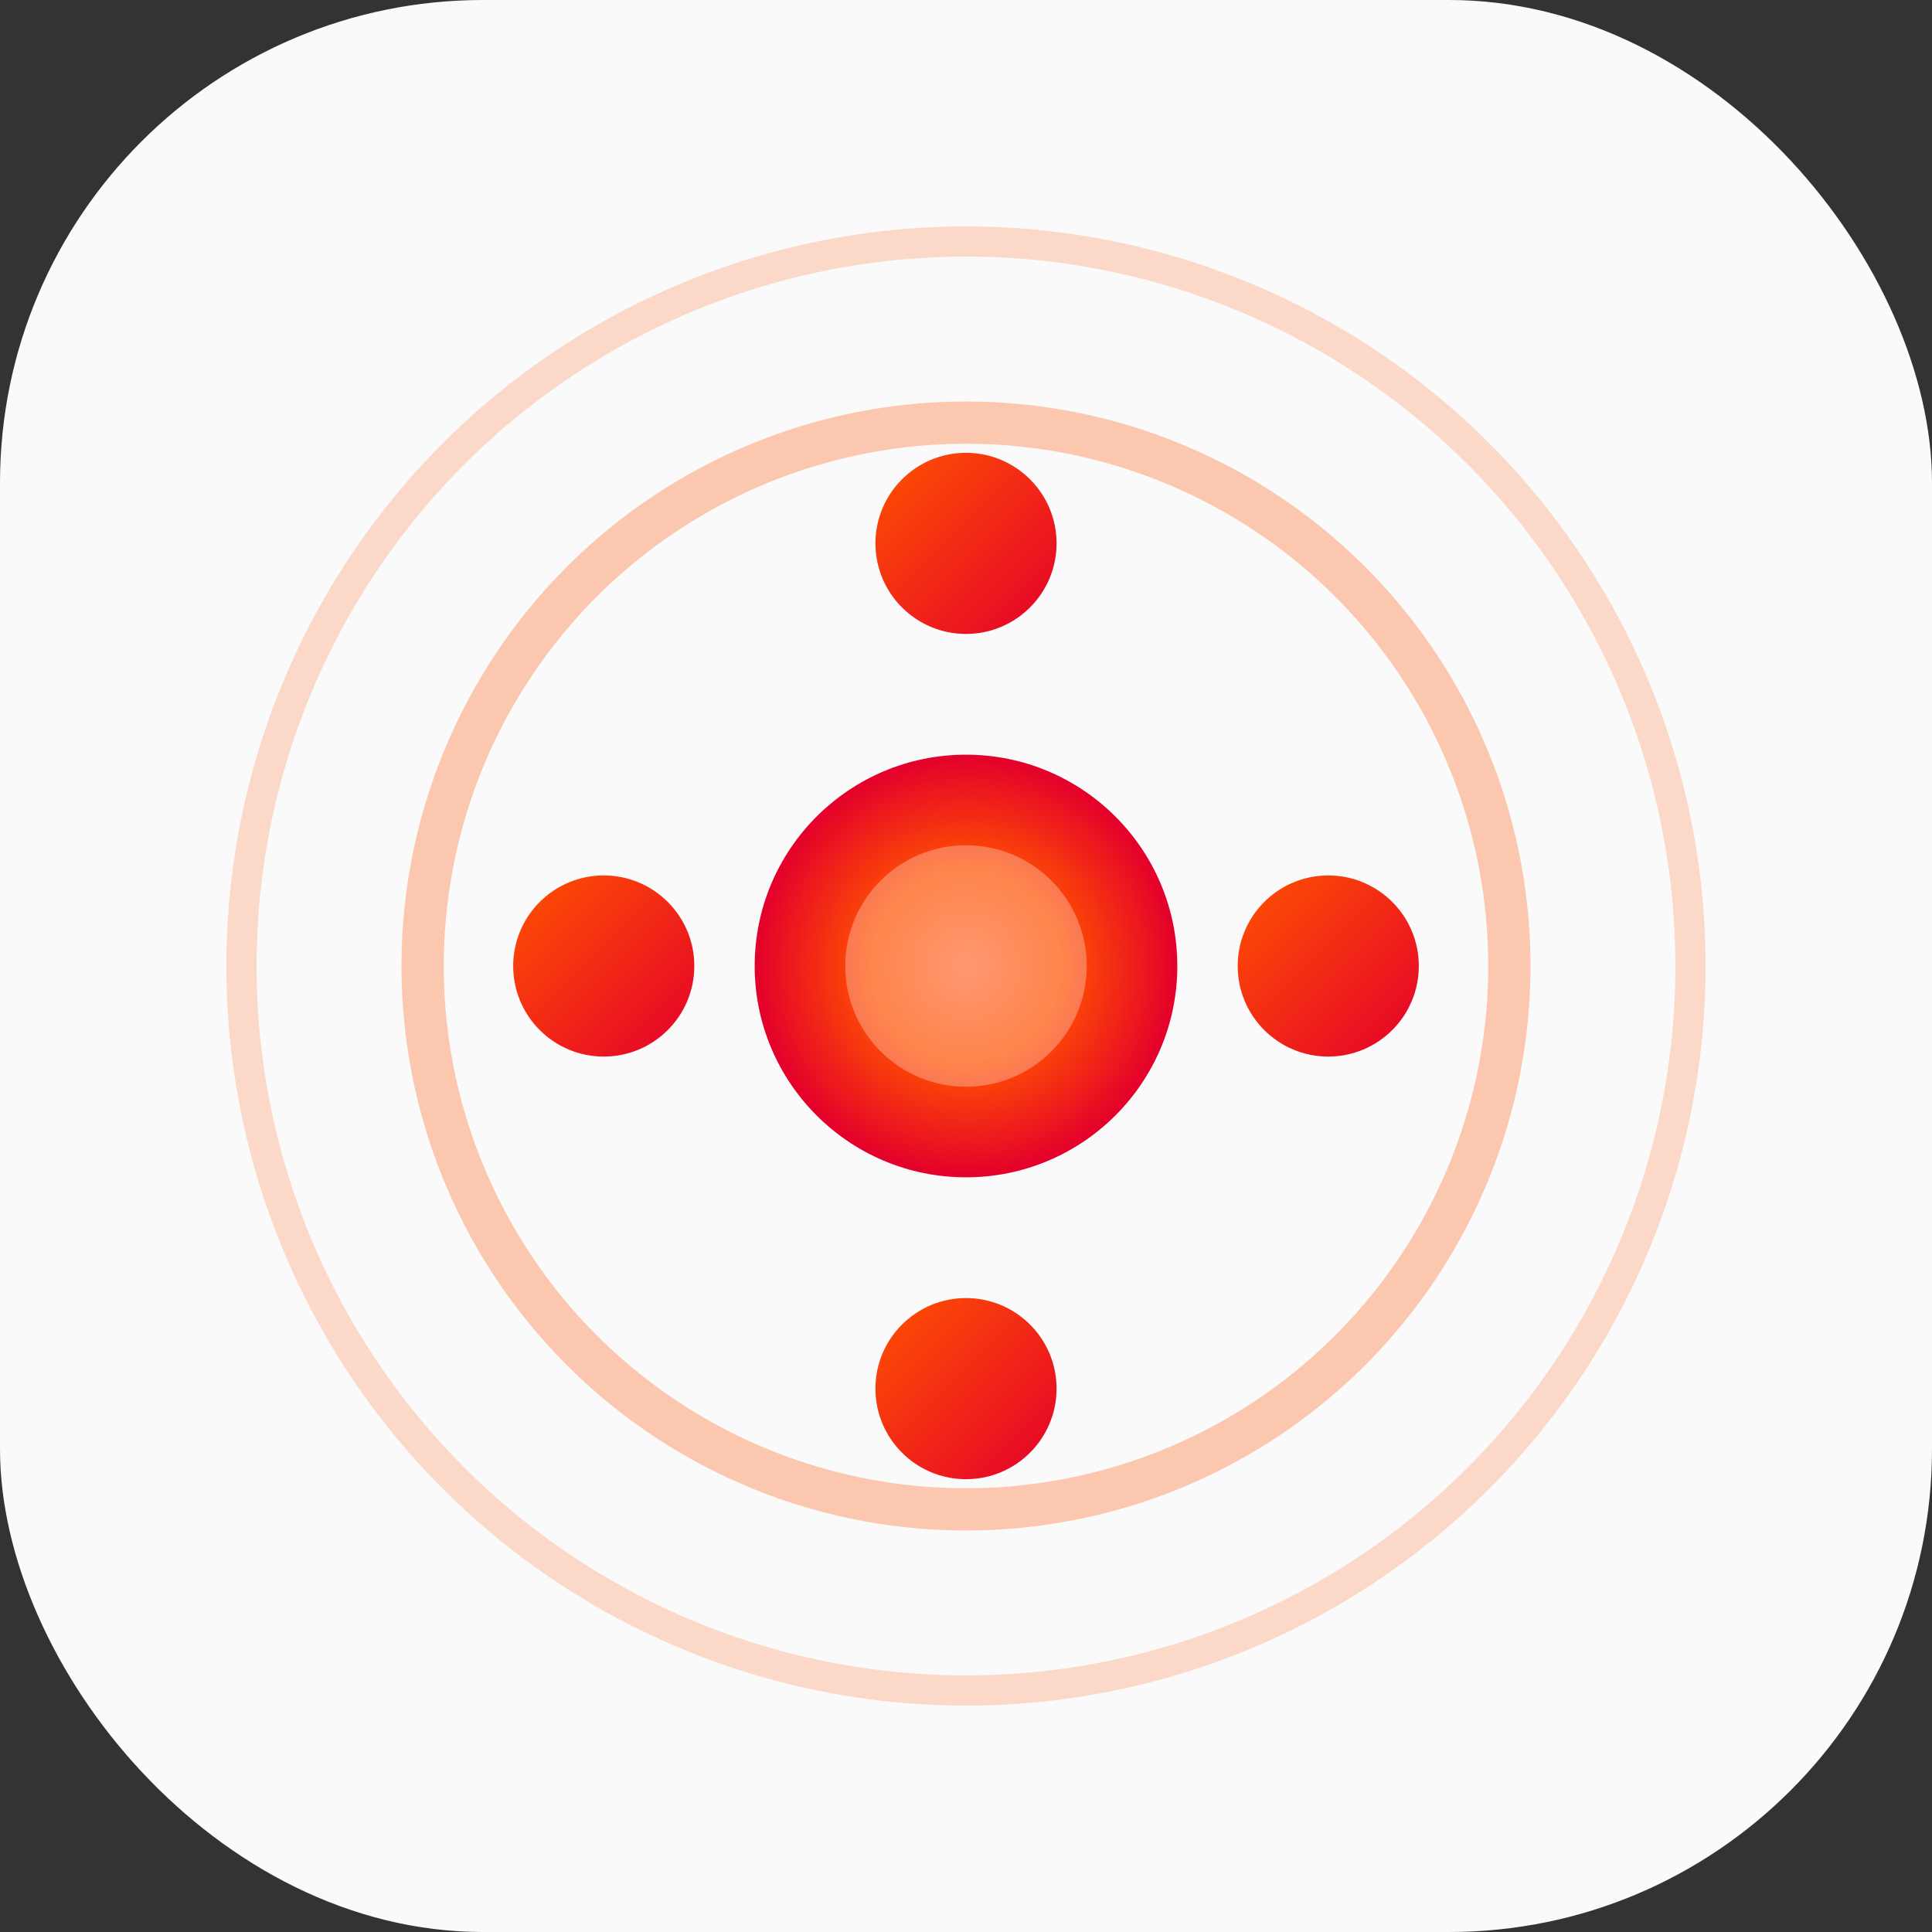 <svg width="64" height="64" viewBox="0 0 64 64" xmlns="http://www.w3.org/2000/svg">
  <rect x="0" y="0" width="64" height="64" fill="#333333" stroke="none"/>
  <defs>
    <!-- Core gradient, matching header logo colors -->
    <radialGradient id="lokazen-core" cx="50%" cy="50%" r="50%">
      <stop offset="0%" stop-color="#FF6B35" />
      <stop offset="45%" stop-color="#FF5200" />
      <stop offset="100%" stop-color="#E4002B" />
    </radialGradient>

    <!-- Small orb gradient -->
    <linearGradient id="lokazen-orb" x1="0%" y1="0%" x2="100%" y2="100%">
      <stop offset="0%" stop-color="#FF5200" />
      <stop offset="100%" stop-color="#E4002B" />
    </linearGradient>

    <style>
      /* Gentle floating animation, similar to header quantumFloat */
      @keyframes qFloat1 {
        0%   { transform: translate(0, -0.7px); }
        50%  { transform: translate(0, 0.7px); }
        100% { transform: translate(0, -0.7px); }
      }
      @keyframes qFloat2 {
        0%   { transform: translate(0.6px, 0); }
        50%  { transform: translate(-0.6px, 0.4px); }
        100% { transform: translate(0.6px, 0); }
      }
      @keyframes qFloat3 {
        0%   { transform: translate(0, 0.7px); }
        50%  { transform: translate(0, -0.7px); }
        100% { transform: translate(0, 0.7px); }
      }
      @keyframes qFloat4 {
        0%   { transform: translate(-0.6px, 0); }
        50%  { transform: translate(0.6px, -0.4px); }
        100% { transform: translate(-0.6px, 0); }
      }
      .orb {
        transform-box: fill-box;
        transform-origin: center;
      }
      .orb--1 { animation: qFloat1 4s ease-in-out infinite; }
      .orb--2 { animation: qFloat2 4s ease-in-out infinite 0.4s; }
      .orb--3 { animation: qFloat3 4s ease-in-out infinite 0.8s; }
      .orb--4 { animation: qFloat4 4s ease-in-out infinite 1.2s; }
    </style>
  </defs>

  <!-- Light rounded background -->
  <rect width="64" height="64" rx="16" fill="#FAFAFA" />

  <!-- Outer quantum paths (two rings like header logo) -->
  <circle
    cx="32"
    cy="32"
    r="18"
    fill="none"
    stroke="#FF5200"
    stroke-width="1.4"
    stroke-opacity="0.3"
  />
  <circle
    cx="32"
    cy="32"
    r="24"
    fill="none"
    stroke="#FF5200"
    stroke-width="1"
    stroke-opacity="0.2"
  />

  <!-- Center core node -->
  <circle cx="32" cy="32" r="7" fill="url(#lokazen-core)" />
  <circle cx="32" cy="32" r="4" fill="#FFFFFF" opacity="0.3" />

  <!-- Four orbiting quantum nodes, matching header layout (top, right, bottom, left) -->
  <circle
    class="orb orb--1"
    cx="32"
    cy="18"
    r="3"
    fill="url(#lokazen-orb)"
  />
  <circle
    class="orb orb--2"
    cx="44"
    cy="32"
    r="3"
    fill="url(#lokazen-orb)"
  />
  <circle
    class="orb orb--3"
    cx="32"
    cy="46"
    r="3"
    fill="url(#lokazen-orb)"
  />
  <circle
    class="orb orb--4"
    cx="20"
    cy="32"
    r="3"
    fill="url(#lokazen-orb)"
  />
</svg>


